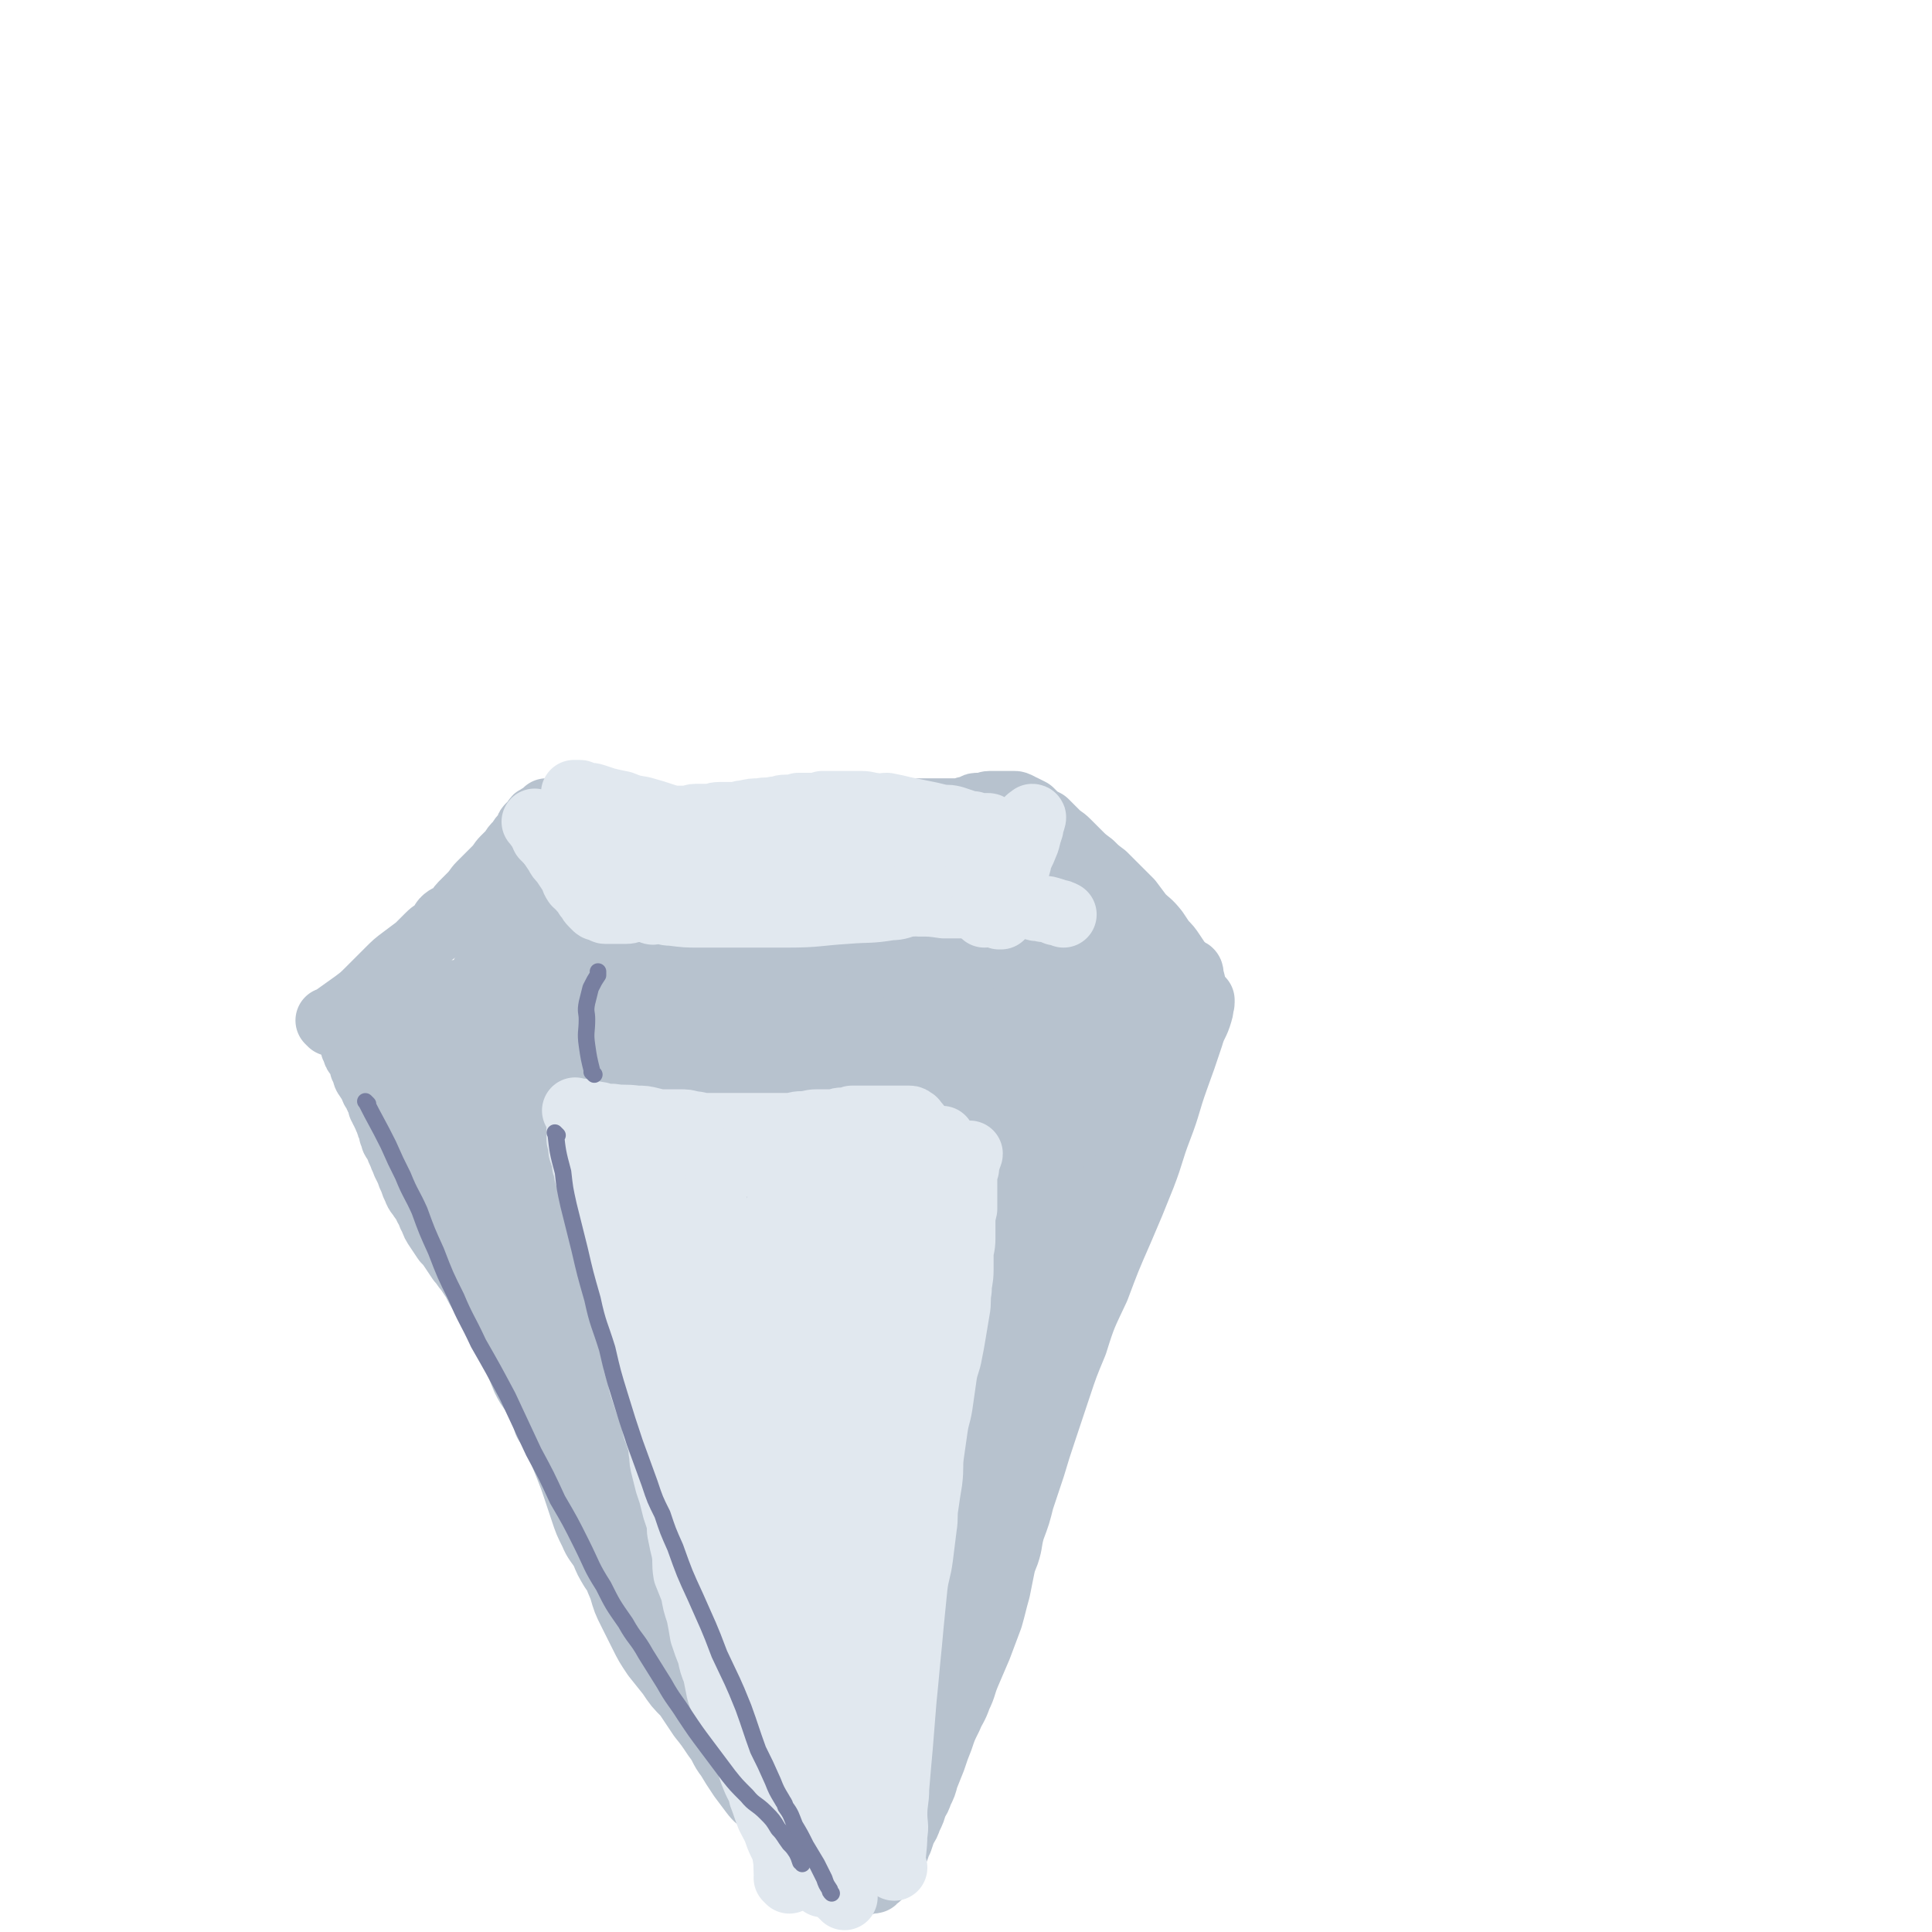 <svg viewBox='0 0 1050 1050' version='1.1' xmlns='http://www.w3.org/2000/svg' xmlns:xlink='http://www.w3.org/1999/xlink'><g fill='none' stroke='#B7C2CE' stroke-width='36' stroke-linecap='round' stroke-linejoin='round'><path d='M355,889c-1,-1 -1,-1 -1,-1 -1,-1 0,0 0,0 0,0 0,0 0,0 0,0 0,0 0,0 -1,-1 0,0 0,0 0,0 0,0 0,0 0,0 0,0 0,0 -1,-1 0,0 0,0 0,0 0,0 0,0 0,0 0,0 0,0 -6,-10 -5,-10 -11,-19 -2,-4 -2,-4 -4,-8 -3,-4 -3,-4 -6,-8 -3,-5 -3,-5 -5,-10 -3,-5 -4,-5 -6,-10 -3,-6 -3,-6 -5,-12 -2,-6 -2,-6 -4,-12 -2,-6 -2,-6 -4,-11 -2,-5 -2,-5 -4,-10 -2,-4 -2,-4 -4,-8 -2,-4 -2,-4 -4,-7 -1,-4 -1,-4 -3,-8 -2,-4 -2,-4 -4,-8 -3,-4 -3,-4 -5,-8 -2,-5 -2,-5 -4,-10 -2,-4 -2,-4 -4,-9 -2,-4 -2,-4 -4,-8 -2,-3 -2,-3 -4,-6 -1,-3 -1,-3 -2,-6 -2,-4 -2,-4 -5,-7 -2,-3 -2,-3 -4,-7 -2,-3 -2,-3 -4,-6 -2,-2 -2,-3 -4,-5 -2,-3 -2,-3 -4,-6 -2,-3 -2,-3 -4,-5 -2,-3 -2,-3 -4,-6 -2,-3 -2,-3 -3,-6 -2,-3 -1,-3 -3,-6 -1,-3 -1,-2 -3,-5 -1,-2 -2,-2 -3,-5 -1,-2 -1,-2 -2,-5 -1,-2 -1,-2 -2,-5 -1,-2 -1,-2 -2,-4 -1,-3 -1,-2 -2,-5 -1,-2 -1,-2 -2,-5 -1,-2 -1,-1 -2,-3 0,-2 0,-2 -1,-3 0,-2 0,-2 -1,-4 -1,-1 0,-1 -1,-3 0,-1 -1,-1 -1,-2 0,-1 0,-1 -1,-2 0,-1 0,-1 -1,-2 0,-1 0,-1 -1,-2 0,-1 0,0 0,-1 -1,-2 -1,-2 -1,-3 -1,-1 -1,-1 -1,-2 -1,-2 -1,-2 -2,-3 -1,-2 0,-2 -1,-4 -1,-1 -2,-1 -2,-2 -2,-2 -1,-2 -2,-5 -1,-1 -1,-1 -1,-2 -1,-2 0,-3 -1,-4 -1,-2 -1,-1 -2,-2 -1,-1 -1,-2 -1,-3 -1,-1 -1,-1 -1,-2 0,-1 0,-1 0,-2 0,-1 0,-1 -1,-2 0,-1 -1,0 -1,-1 0,0 0,-1 0,-1 0,0 0,0 0,-1 0,0 0,0 0,0 0,0 0,0 0,-1 0,0 0,0 0,-1 0,0 0,0 0,0 0,0 0,0 0,-1 0,0 0,0 0,-1 0,0 0,0 0,0 0,0 0,0 0,-1 0,0 0,0 0,0 0,0 0,0 0,-1 0,0 0,0 0,0 0,0 0,0 0,0 -1,-1 0,0 0,0 1,0 0,-1 1,-1 1,-1 1,-1 2,-1 0,0 0,0 1,-1 1,0 1,0 2,0 2,0 1,-1 3,-1 1,0 1,0 3,0 2,-1 2,-1 4,-1 1,0 1,0 3,0 2,0 2,0 4,0 2,0 2,0 5,0 2,0 2,0 4,0 2,0 2,0 5,0 2,0 2,-1 4,-1 4,0 4,0 7,0 3,0 3,0 5,0 4,0 4,-1 8,-1 3,0 3,0 6,0 4,0 4,-1 7,-1 4,-1 4,-1 8,-1 4,0 4,0 8,0 4,0 4,-1 8,-1 4,0 4,0 8,0 3,0 3,-1 7,-1 3,0 3,0 6,0 3,0 3,0 6,0 4,0 4,0 8,0 4,0 4,0 8,0 5,0 5,0 10,0 4,0 4,0 9,0 4,0 4,0 8,0 4,0 4,0 9,0 4,0 4,0 8,-1 4,0 4,0 7,0 4,0 4,0 8,0 4,0 4,-1 9,-1 4,0 4,0 9,-1 5,0 5,0 11,-1 5,-1 5,0 10,-1 4,-1 4,-1 9,-1 5,-1 5,-1 10,-1 5,0 5,0 10,-1 4,0 4,0 9,-1 3,-1 3,-1 7,-1 4,-1 4,0 8,0 4,0 4,0 8,-1 4,-1 4,-1 9,-1 5,0 5,0 10,0 5,0 5,0 10,0 4,0 4,-1 7,-1 4,0 4,0 8,0 4,0 4,0 7,0 4,0 4,0 7,0 4,0 4,0 7,0 3,0 3,0 7,0 3,0 3,0 7,0 4,0 4,0 8,0 4,0 4,-1 8,-1 5,0 5,0 9,0 4,0 4,-1 8,-1 4,0 4,0 7,0 3,0 3,0 5,0 2,0 2,0 4,0 2,0 2,0 4,0 1,0 1,0 3,0 2,0 2,-1 4,-1 2,0 2,0 4,0 1,0 1,0 3,0 1,0 1,0 3,0 0,0 0,0 1,0 1,0 1,0 2,0 1,0 1,0 1,0 1,0 1,0 2,0 0,0 0,0 0,0 1,0 1,0 1,0 1,0 1,1 1,1 0,1 0,1 0,1 0,1 0,1 0,2 0,3 -1,3 -1,5 -1,4 0,4 -1,8 -1,3 -2,3 -3,7 -2,3 -1,4 -3,7 -2,4 -2,4 -4,8 -2,4 -2,4 -4,8 -2,5 -2,5 -4,9 -3,5 -3,4 -6,9 -3,5 -2,5 -5,10 -3,5 -3,5 -7,11 -3,5 -3,5 -6,10 -3,5 -3,5 -6,10 -2,4 -2,4 -5,8 -2,4 -2,4 -5,8 -2,4 -2,4 -4,8 -1,3 -1,3 -3,6 -1,3 -1,3 -2,6 -2,4 -3,4 -4,8 -2,4 -2,4 -3,8 -2,5 -2,5 -4,9 -1,4 -2,4 -3,9 -2,5 -1,5 -3,10 -2,4 -2,4 -4,9 -1,4 -1,4 -3,8 -1,4 -1,4 -2,8 -2,3 -2,3 -4,7 -1,2 0,2 -1,5 -2,4 -2,4 -3,7 -2,4 -2,4 -4,8 -1,5 0,5 -1,9 -1,5 -2,5 -3,9 -2,4 -2,4 -3,8 -2,4 -1,4 -2,8 -1,3 -2,3 -3,6 -1,3 -1,3 -2,6 -1,3 -1,3 -2,6 -1,3 -1,3 -2,6 -1,2 -1,2 -2,4 -1,1 0,2 -1,3 -1,2 -1,1 -2,3 -1,1 0,2 -1,3 -1,1 -1,1 -2,3 -1,1 -1,1 -2,3 -1,1 -1,1 -2,3 -1,2 0,2 -1,4 -1,1 -1,1 -2,3 -1,2 -1,2 -2,4 -1,2 -1,2 -2,4 -1,2 -1,2 -2,5 -1,2 -1,2 -2,4 -1,3 -1,3 -2,6 -2,3 -2,3 -3,6 0,2 1,2 0,4 -1,4 -2,3 -4,7 -1,2 -1,2 -2,5 -1,2 -1,2 -2,5 -1,2 -1,2 -3,5 -1,2 0,2 -1,4 -1,2 -1,2 -2,4 -1,2 -1,2 -2,4 -1,1 -1,1 -1,2 -1,1 -1,1 -1,2 0,1 -1,1 -1,2 -1,2 0,2 -1,4 0,0 0,0 -1,1 -1,1 -1,1 -1,2 -1,1 -1,1 -1,1 -1,1 -1,1 -1,2 0,1 0,1 0,2 0,1 0,1 -1,1 -1,1 -1,1 -1,1 0,0 0,0 0,0 -1,1 -1,1 -1,1 -1,1 -1,1 -1,1 0,0 0,0 0,0 -1,1 -1,0 -1,1 0,0 0,1 0,1 0,0 -1,0 -1,0 0,0 0,1 0,1 0,1 -1,0 -1,1 0,0 -1,0 -1,1 0,1 0,1 0,2 0,0 0,0 -1,1 0,1 0,1 -1,2 0,1 0,1 0,2 0,2 -1,2 -1,3 0,1 0,1 -1,2 0,1 0,1 -1,3 -1,1 -1,1 -2,2 0,1 0,1 -1,3 0,1 0,0 -1,2 -1,0 -1,0 -1,1 0,1 0,1 0,2 -1,1 -1,1 -1,1 0,1 0,1 -1,1 -1,1 -1,1 -1,1 -1,0 0,1 0,1 0,1 -1,1 -1,1 -1,0 -1,0 -1,0 0,0 0,1 0,1 0,1 0,1 -1,1 0,0 -1,0 -1,0 -1,1 -1,1 -1,2 -1,1 0,1 -1,1 -1,1 -1,1 -2,1 -1,0 -1,0 -1,1 -1,1 0,1 -1,2 0,1 -1,1 -1,1 0,1 -1,1 -1,1 -1,0 0,1 -1,1 0,0 0,1 -1,1 0,0 0,0 -1,0 0,0 0,0 0,0 0,0 0,0 -1,0 -1,0 -1,0 -2,0 -1,0 -1,0 -2,0 -1,0 -1,0 -3,-1 -2,-1 -2,-1 -4,-3 -4,-2 -3,-2 -6,-5 -4,-4 -4,-3 -7,-7 -3,-4 -3,-4 -6,-8 -4,-6 -4,-6 -7,-11 -4,-5 -3,-6 -7,-11 -4,-6 -4,-6 -8,-11 -4,-6 -4,-6 -8,-12 -5,-5 -5,-5 -9,-11 -4,-5 -4,-5 -8,-10 -4,-6 -4,-6 -7,-12 -3,-6 -3,-6 -6,-12 -3,-6 -3,-6 -5,-13 -3,-7 -3,-7 -5,-14 -2,-9 -1,-9 -2,-19 -1,-5 -2,-5 -3,-11 '/><path d='M248,598c-1,-1 -1,-1 -1,-1 -1,-1 0,0 0,0 0,0 0,0 0,0 0,0 0,0 0,0 -1,-1 0,0 0,0 0,0 0,0 0,0 8,13 8,13 16,26 4,6 4,6 8,13 5,8 5,8 11,17 6,11 7,10 13,22 8,16 7,17 16,33 10,18 11,18 22,36 12,21 11,21 22,43 8,14 9,14 17,28 5,10 4,10 9,20 4,6 4,6 7,12 1,2 1,3 2,5 2,5 2,6 4,11 4,8 4,8 8,16 4,8 4,8 9,16 3,8 3,8 7,15 2,6 3,6 5,12 2,4 2,4 4,7 1,3 1,3 2,6 1,1 1,1 2,3 0,0 0,0 0,1 0,0 0,0 0,0 0,0 0,0 0,0 0,0 0,0 0,0 -1,-1 0,0 0,0 0,-1 -1,-2 -2,-4 -3,-6 -3,-6 -7,-13 -7,-13 -7,-13 -15,-26 -9,-15 -9,-14 -19,-29 -8,-14 -9,-14 -17,-28 -10,-16 -9,-16 -19,-31 -10,-16 -11,-15 -21,-31 -12,-16 -12,-16 -22,-33 -10,-17 -10,-17 -20,-34 -9,-13 -9,-13 -18,-26 -7,-10 -8,-9 -14,-19 -5,-7 -4,-8 -9,-15 -2,-5 -2,-5 -5,-10 -2,-1 -2,-1 -3,-3 0,0 0,-1 0,-1 0,0 0,0 0,0 0,1 0,1 0,2 2,4 2,4 4,7 5,9 5,9 11,18 8,14 9,14 17,28 10,17 10,17 19,34 11,21 11,21 23,42 12,21 12,20 24,41 9,15 9,15 18,31 7,12 7,12 13,25 5,9 5,9 9,19 4,8 4,8 7,16 2,3 2,3 4,6 2,4 1,5 4,9 3,6 3,6 6,12 3,5 3,5 6,10 2,5 2,5 4,10 1,3 1,2 2,5 1,1 0,1 1,2 0,1 1,1 1,1 0,0 0,0 0,0 -3,-9 -3,-9 -7,-18 -8,-19 -8,-19 -17,-38 -9,-19 -9,-19 -20,-37 -9,-17 -10,-16 -19,-32 -9,-15 -9,-15 -17,-31 -7,-12 -7,-12 -14,-25 -5,-10 -5,-10 -10,-19 -5,-9 -5,-9 -9,-18 -4,-9 -4,-9 -8,-18 -2,-4 -3,-4 -5,-8 -3,-6 -3,-6 -7,-11 -3,-7 -3,-7 -7,-13 -3,-6 -3,-6 -7,-12 -3,-6 -3,-6 -6,-13 -4,-7 -4,-7 -8,-15 -4,-7 -4,-7 -8,-13 -4,-7 -4,-7 -8,-13 -3,-6 -3,-6 -7,-12 -2,-4 -3,-4 -5,-8 -2,-3 -2,-3 -4,-6 -2,-3 -2,-3 -4,-5 -1,-1 -1,-1 -2,-3 0,0 0,0 -1,-1 0,0 0,0 0,-1 0,0 0,0 0,0 0,0 -1,0 0,0 0,-1 1,-1 1,0 2,2 2,3 4,5 6,7 6,6 12,12 10,11 10,11 20,23 10,10 9,10 18,21 9,10 10,9 18,20 8,11 7,11 13,22 6,9 6,9 12,19 4,7 4,7 9,15 3,6 3,6 7,12 4,4 4,5 7,9 2,3 3,3 5,6 1,2 1,2 2,4 0,0 1,0 1,0 0,0 0,0 0,0 -3,-4 -4,-4 -7,-9 -6,-8 -6,-9 -11,-18 -7,-11 -7,-12 -14,-23 -9,-14 -10,-14 -19,-27 -11,-15 -11,-15 -22,-30 -8,-12 -8,-12 -17,-24 -6,-9 -7,-9 -13,-17 -4,-5 -4,-5 -8,-10 -2,-3 -2,-3 -4,-6 -1,-1 -1,-1 -2,-3 0,0 0,0 0,0 0,0 0,0 0,0 0,0 0,0 0,0 -1,-1 0,0 0,0 0,0 0,-1 0,-1 0,-1 1,0 1,0 3,1 3,0 6,1 6,3 6,3 12,6 7,4 7,3 15,8 7,5 7,5 14,10 6,4 5,4 11,8 4,2 4,2 8,4 3,1 3,2 5,2 2,0 2,0 3,0 0,0 0,0 0,0 0,-1 0,-1 -1,-2 -2,-3 -2,-3 -4,-5 -5,-5 -5,-5 -10,-9 -5,-4 -6,-5 -12,-9 -7,-5 -7,-5 -15,-10 -7,-4 -7,-3 -13,-7 -5,-4 -5,-4 -10,-8 -4,-2 -4,-2 -7,-4 -2,0 -2,0 -4,-1 0,0 0,0 -1,-1 0,0 0,0 0,0 2,0 2,0 3,0 6,1 6,1 12,2 12,1 12,2 25,3 17,2 17,2 34,3 20,2 20,2 41,4 19,2 19,2 38,4 17,1 17,1 34,1 13,1 13,1 27,0 9,-1 9,-1 19,-2 7,-1 6,-2 13,-3 5,-1 5,-1 9,-2 2,-1 2,-1 4,-1 0,0 1,0 1,0 0,0 -1,0 -1,0 -3,0 -3,0 -6,0 -13,2 -13,3 -26,4 -20,3 -20,3 -40,4 -21,2 -21,2 -43,2 -20,1 -20,1 -39,0 -17,-1 -17,-1 -33,-3 -13,-1 -13,-1 -25,-3 -7,-1 -7,-1 -14,-2 -3,0 -3,0 -6,-1 -1,0 0,0 -1,-1 0,0 0,0 0,0 3,0 3,0 5,0 9,0 9,0 17,1 20,2 20,1 40,4 29,5 29,6 58,13 30,7 29,8 59,14 25,5 25,6 50,8 18,2 19,2 38,1 13,-1 13,0 26,-3 7,-2 8,-2 13,-6 2,-1 3,-3 2,-4 -2,-3 -4,-3 -8,-4 -14,-4 -14,-4 -28,-6 -23,-3 -23,-3 -46,-4 -25,-2 -25,-1 -50,-1 -23,0 -23,0 -46,1 -17,1 -18,1 -35,3 -11,1 -11,1 -22,3 -6,1 -7,1 -12,2 -3,1 -3,1 -5,2 0,0 0,1 0,1 0,0 0,0 0,0 2,0 2,0 5,0 10,0 10,0 20,0 18,0 18,-1 36,0 18,1 18,2 36,3 14,1 14,1 27,1 8,0 8,0 16,0 3,0 5,0 6,-1 1,0 -1,-2 -2,-2 -16,-4 -16,-5 -33,-7 -29,-5 -29,-5 -58,-9 -22,-2 -22,-2 -44,-3 -15,-1 -15,-1 -31,-1 -8,0 -8,0 -16,2 -3,1 -4,2 -6,4 0,1 0,2 1,3 3,8 3,8 6,15 8,16 8,16 16,32 12,25 12,25 24,50 13,25 14,24 26,50 10,20 10,20 20,41 6,13 5,13 11,25 3,6 3,6 6,12 1,3 1,3 2,5 0,1 1,0 1,1 0,0 0,0 0,0 0,-1 0,-1 0,-2 -3,-9 -2,-10 -5,-19 -5,-17 -5,-17 -11,-34 -7,-20 -7,-20 -15,-40 -6,-19 -6,-19 -13,-37 -5,-13 -6,-13 -10,-27 -4,-10 -4,-9 -7,-20 -1,-6 -1,-7 -1,-14 -1,-4 -1,-4 -1,-9 0,-2 0,-2 0,-4 0,0 0,0 0,0 1,2 0,2 1,4 6,14 6,14 13,27 12,26 12,26 26,52 13,27 13,27 28,53 12,21 12,21 25,41 6,11 6,11 13,23 2,3 2,4 4,6 0,0 0,-1 0,-2 -4,-11 -4,-11 -9,-21 -10,-23 -10,-22 -20,-45 -10,-23 -10,-23 -20,-46 -8,-20 -9,-20 -17,-41 -7,-17 -6,-17 -12,-35 -5,-13 -5,-13 -10,-26 -3,-9 -2,-9 -5,-17 -2,-6 -2,-6 -5,-11 -1,-3 -1,-2 -3,-5 0,0 0,0 0,0 0,1 0,1 0,2 3,8 3,7 6,15 9,22 8,23 17,45 13,31 12,31 26,61 11,24 11,24 23,48 8,16 8,16 15,32 4,7 2,8 6,15 1,4 2,4 5,7 0,0 0,0 0,0 0,0 0,0 0,0 0,-1 0,-1 0,-2 -2,-10 -2,-10 -3,-20 -4,-20 -4,-20 -7,-40 -3,-20 -3,-20 -5,-40 -2,-19 -2,-19 -4,-38 -1,-14 -1,-14 -2,-29 -1,-10 -1,-10 -2,-19 0,-5 0,-5 0,-10 0,-2 0,-2 0,-4 0,-1 0,0 -1,-1 0,0 0,0 0,0 0,3 0,3 0,6 2,15 1,15 4,30 4,25 4,25 9,50 5,28 5,28 12,55 6,29 7,29 14,58 7,28 7,28 14,56 6,21 6,21 11,42 3,12 3,12 5,25 1,6 0,6 1,12 0,1 0,1 0,2 0,0 0,0 0,0 0,-5 0,-6 -1,-11 -2,-21 -3,-20 -5,-41 -2,-28 -2,-28 -4,-55 -2,-28 -1,-28 -3,-56 -1,-23 -1,-23 -4,-46 -2,-15 -2,-15 -5,-30 -1,-9 -2,-9 -3,-18 -1,-4 -1,-4 -2,-8 -1,-2 -1,-1 -2,-3 0,0 0,0 0,0 0,2 0,2 0,3 0,12 -1,12 0,24 1,22 2,22 4,44 4,30 4,30 9,60 6,32 6,32 12,65 5,26 6,26 10,53 3,18 2,18 4,37 1,9 1,9 2,19 0,3 0,3 0,6 0,0 0,0 0,1 0,0 0,0 0,0 0,-7 0,-7 -1,-14 -1,-21 -2,-21 -3,-42 -1,-29 -1,-29 -2,-59 0,-28 0,-28 0,-56 0,-22 0,-22 0,-44 0,-15 0,-15 -1,-29 0,-9 0,-9 -1,-18 0,-4 0,-4 -1,-7 0,-1 0,-2 -1,-2 0,0 0,0 0,1 -2,4 -2,4 -4,8 -4,15 -4,15 -8,31 -5,23 -5,23 -8,46 -4,24 -3,24 -5,48 -2,22 -1,22 -2,43 -1,16 -2,16 -2,31 -1,11 0,11 -1,22 -1,7 -2,7 -2,14 -1,2 0,2 0,5 0,0 0,0 0,0 0,-1 0,-1 0,-2 0,-10 1,-10 1,-19 0,-24 0,-24 0,-47 -1,-28 -2,-28 -2,-56 -1,-28 0,-28 0,-55 0,-22 0,-22 1,-45 1,-16 0,-16 2,-33 1,-10 1,-10 3,-20 1,-6 2,-5 4,-11 1,-3 1,-4 3,-7 0,-1 1,0 2,-1 0,0 0,0 0,0 '/><path d='M451,1010c-1,-1 -1,-1 -1,-1 -1,-1 0,0 0,0 0,0 0,0 0,0 0,0 0,0 0,0 -1,-1 0,0 0,0 0,0 0,0 0,0 0,0 0,0 0,0 -1,-1 0,0 0,0 0,0 0,0 0,0 4,-13 4,-13 9,-25 2,-7 2,-7 5,-14 3,-7 3,-7 6,-14 3,-8 3,-8 6,-15 5,-8 5,-8 9,-16 5,-8 5,-9 9,-17 5,-9 5,-9 10,-17 4,-7 5,-7 9,-14 4,-7 4,-8 8,-15 3,-6 4,-6 7,-13 3,-5 3,-5 5,-11 3,-6 3,-6 6,-12 3,-7 3,-7 6,-14 3,-7 2,-7 5,-14 3,-6 2,-6 5,-13 3,-5 3,-5 5,-11 3,-7 3,-7 5,-13 3,-7 4,-7 6,-14 3,-7 3,-7 5,-14 3,-7 3,-7 6,-15 3,-8 4,-8 7,-16 4,-7 4,-7 7,-14 3,-8 3,-8 6,-16 2,-7 3,-7 6,-14 2,-5 1,-6 3,-11 3,-7 3,-7 5,-13 3,-6 3,-7 5,-13 3,-6 3,-6 5,-12 3,-5 3,-5 5,-10 2,-5 2,-5 4,-9 2,-5 2,-5 4,-10 2,-4 1,-5 3,-9 2,-4 2,-3 4,-7 1,-3 1,-3 2,-6 1,-2 1,-2 2,-5 0,0 0,0 0,-1 0,-1 1,-1 1,-2 0,-1 1,-1 1,-2 0,-1 0,-1 0,-2 0,-1 1,0 1,-1 0,0 0,0 0,0 0,0 0,0 0,-1 0,0 0,0 0,0 0,0 0,-1 0,0 -1,2 0,3 -1,6 -2,7 -3,6 -5,13 -4,12 -4,12 -8,23 -5,14 -4,14 -9,27 -5,13 -4,13 -9,26 -6,15 -6,15 -12,29 -7,16 -7,16 -13,32 -7,15 -7,14 -12,30 -5,12 -5,12 -9,24 -4,12 -4,12 -8,24 -3,9 -3,9 -6,19 -3,9 -3,9 -6,18 -2,8 -2,8 -5,16 -2,7 -1,7 -3,13 -2,5 -2,5 -3,10 -1,5 -1,5 -2,10 -2,7 -2,8 -4,15 -3,8 -3,8 -6,16 -3,7 -3,7 -6,14 -3,7 -2,7 -5,13 -2,6 -3,6 -5,11 -3,6 -3,6 -5,12 -2,5 -2,5 -4,11 -2,5 -2,5 -4,10 -1,4 -1,4 -3,8 -1,3 -1,3 -3,6 -1,4 -1,4 -3,8 -1,3 -1,3 -3,6 -1,3 -1,3 -2,6 -1,2 -1,2 -2,5 -1,2 -1,2 -2,3 -1,2 -1,2 -2,4 0,1 0,1 -1,2 -1,0 -1,0 -2,1 0,1 0,1 -1,2 0,1 0,1 -1,2 0,0 0,0 -1,1 -1,0 -1,0 -2,1 0,1 0,1 -1,1 -2,0 -2,0 -3,0 -1,1 -1,1 -3,1 -2,0 -2,0 -4,0 -2,0 -2,0 -4,0 -3,0 -3,0 -6,0 -3,0 -3,0 -6,-1 -2,-1 -2,-1 -5,-2 -2,-2 -3,-1 -5,-3 -3,-3 -3,-3 -6,-7 -3,-3 -2,-4 -5,-8 -2,-4 -2,-4 -4,-8 -1,-1 -1,-1 -2,-3 '/><path d='M456,877c-1,-1 -1,-1 -1,-1 -1,-1 0,0 0,0 0,0 0,0 0,0 0,0 0,0 0,0 -1,-1 0,0 0,0 6,-17 6,-17 11,-34 8,-22 8,-22 15,-44 7,-26 7,-26 14,-52 8,-27 8,-27 15,-54 7,-27 7,-27 13,-53 6,-21 6,-21 11,-41 4,-16 3,-16 7,-31 3,-9 3,-9 6,-18 0,-2 0,-3 0,-4 0,-1 -1,0 -1,1 -1,3 -1,3 -2,6 -4,10 -5,10 -7,20 -5,18 -5,18 -8,37 -5,27 -5,27 -9,55 -5,36 -5,36 -9,72 -4,41 -2,41 -7,83 -4,33 -4,33 -11,65 -4,21 -5,21 -11,41 -3,10 -2,10 -7,20 -1,4 -2,4 -5,8 0,0 0,0 0,1 0,0 0,0 0,0 0,-6 0,-6 1,-13 2,-21 2,-20 4,-41 2,-32 2,-32 3,-64 2,-33 2,-33 4,-66 2,-27 2,-27 5,-54 3,-21 4,-21 7,-42 2,-14 2,-14 4,-29 1,-8 1,-8 2,-16 0,-2 0,-3 0,-5 0,0 0,1 -1,1 -2,7 -3,7 -5,14 -5,16 -5,17 -9,33 -4,19 -5,19 -8,38 -3,21 -1,21 -4,42 -2,21 -3,21 -5,42 -2,21 0,21 -2,42 -2,16 -2,16 -5,31 -1,10 -1,10 -2,19 -1,5 -2,5 -3,9 -1,2 0,3 -1,3 -1,0 -2,-1 -2,-2 -5,-15 -5,-15 -9,-30 -7,-28 -7,-29 -14,-57 -6,-24 -6,-24 -13,-49 -5,-20 -4,-20 -9,-39 -4,-14 -5,-14 -9,-27 -3,-8 -2,-8 -5,-16 -1,-3 -1,-4 -3,-7 0,-1 0,0 -1,-1 0,0 0,0 0,0 0,5 0,5 1,10 1,15 0,15 3,30 3,25 3,25 9,49 6,27 7,27 15,54 8,25 8,25 16,49 6,17 6,17 12,34 3,9 3,9 6,19 1,3 0,3 1,6 0,0 0,-1 0,-1 -3,-7 -3,-7 -7,-15 -8,-20 -8,-19 -16,-39 -10,-23 -10,-23 -19,-46 -8,-22 -7,-22 -14,-44 -6,-19 -6,-19 -11,-38 -5,-14 -5,-14 -9,-27 -2,-8 -2,-8 -5,-17 -1,-4 -2,-4 -4,-9 0,0 1,0 1,-1 0,0 0,0 0,0 0,3 0,3 0,6 2,15 1,15 5,30 6,28 7,28 15,56 9,29 9,29 19,57 7,20 7,20 16,39 6,13 6,13 13,26 2,6 2,6 5,11 1,1 1,0 2,1 0,0 0,0 0,0 -3,-9 -3,-9 -6,-17 -8,-20 -9,-20 -17,-40 -9,-22 -9,-22 -18,-43 -8,-22 -8,-22 -16,-43 -6,-21 -7,-21 -12,-41 -6,-18 -5,-18 -9,-36 -5,-17 -5,-17 -8,-34 -4,-17 -3,-17 -5,-34 -3,-13 -2,-13 -6,-26 -2,-11 -2,-11 -5,-21 -2,-6 -3,-6 -5,-13 0,-2 0,-2 -1,-5 0,0 0,-1 0,-1 1,0 1,0 2,1 5,2 5,3 10,5 14,8 14,8 28,15 22,11 22,11 45,21 21,9 21,10 43,17 20,7 20,7 40,11 16,3 16,3 33,2 13,0 13,0 26,-3 8,-1 9,-1 15,-5 3,-2 3,-3 3,-6 0,-2 -1,-2 -4,-4 -9,-5 -9,-6 -19,-9 -16,-5 -16,-4 -33,-6 -19,-1 -19,0 -39,0 -23,0 -23,1 -45,0 -21,-1 -21,-1 -41,-3 -17,-2 -17,-3 -33,-6 -11,-2 -11,-3 -22,-5 -6,-1 -6,-1 -12,-3 -3,-1 -3,-1 -5,-2 0,0 0,-1 0,-1 1,0 1,0 3,0 5,0 5,0 9,1 11,1 11,0 22,2 20,2 20,2 39,6 22,3 22,4 44,8 20,3 20,3 41,6 17,1 17,1 34,2 14,0 15,0 29,-1 11,0 11,0 22,-2 7,-2 8,-1 14,-4 3,-2 3,-3 5,-6 0,-1 1,-2 -1,-3 -3,-3 -4,-3 -9,-5 -12,-3 -12,-4 -25,-6 -19,-2 -19,-2 -39,-2 -22,1 -22,2 -44,3 -21,1 -21,1 -42,2 -17,1 -17,2 -33,2 -12,1 -12,1 -24,1 -6,0 -6,1 -13,1 -2,0 -2,0 -5,0 -1,0 -1,-1 -1,-1 0,0 0,0 1,0 4,0 4,0 8,0 11,0 11,0 21,0 18,1 19,1 37,2 22,2 22,2 44,4 20,2 20,2 41,3 16,1 16,2 32,2 13,0 13,0 26,0 9,0 9,0 17,-1 4,0 4,0 8,-2 1,0 2,-2 1,-2 -2,-1 -3,-1 -6,-1 -8,-1 -8,-2 -17,-2 -16,-1 -16,0 -33,0 -19,0 -19,0 -39,-1 -20,-1 -20,-1 -40,-3 -17,-1 -17,-1 -34,-2 -13,-2 -13,-2 -26,-3 -7,0 -7,-1 -15,-1 -4,0 -4,0 -7,0 -2,0 -2,-1 -3,-1 0,0 0,0 1,0 1,0 1,0 3,-1 8,-1 8,-1 15,-2 14,-1 14,-1 29,-2 19,-2 19,-2 38,-4 20,-2 20,-2 41,-3 17,-2 17,-2 34,-2 15,-1 15,-1 29,-1 8,0 8,-1 17,-1 4,0 4,0 7,0 0,0 0,0 0,0 -7,5 -6,6 -14,10 -24,13 -24,13 -49,23 -25,10 -25,10 -51,17 -25,6 -26,6 -52,9 -20,2 -21,1 -41,1 -16,0 -16,1 -31,-1 -9,-1 -9,-2 -17,-5 -3,-1 -3,-1 -5,-3 0,0 0,-1 0,-1 1,-1 1,-1 3,-1 6,-1 7,-1 13,-1 12,0 12,0 25,1 23,2 23,1 46,7 33,8 33,8 64,22 27,11 26,13 51,26 18,10 18,10 36,19 6,3 7,2 12,5 1,0 0,0 -1,0 -9,-1 -9,0 -18,-1 -20,-4 -20,-4 -40,-8 -19,-4 -19,-4 -38,-8 -17,-5 -17,-5 -33,-10 -13,-5 -13,-4 -26,-10 -9,-4 -9,-4 -17,-9 -5,-4 -5,-4 -10,-8 -2,-2 -2,-2 -3,-5 0,-1 0,-1 0,-2 0,0 0,0 0,0 5,2 5,2 9,4 13,6 13,6 25,13 21,13 21,13 41,26 21,15 20,16 41,30 10,6 10,6 21,10 3,2 6,2 7,1 0,0 -2,-1 -4,-3 -9,-5 -9,-6 -20,-10 -15,-7 -16,-6 -32,-11 -20,-6 -20,-6 -39,-12 -17,-5 -17,-5 -33,-12 -13,-5 -13,-5 -25,-12 -10,-5 -10,-5 -20,-10 -6,-4 -6,-4 -12,-8 -3,-2 -3,-3 -6,-4 -1,0 -2,0 -2,0 0,0 0,1 1,1 3,3 3,3 7,6 8,7 9,6 18,13 15,12 15,13 30,25 15,13 14,14 30,25 13,9 13,8 26,16 6,4 6,4 13,8 2,0 4,1 4,0 0,-1 -2,-2 -5,-3 -12,-7 -12,-7 -24,-14 -14,-7 -14,-7 -28,-15 -12,-7 -12,-7 -24,-14 -10,-7 -10,-7 -19,-14 -7,-5 -7,-4 -13,-10 -4,-4 -4,-4 -7,-9 -1,-2 -1,-2 -1,-4 '/><path d='M501,790c-1,-1 -1,-1 -1,-1 -1,-1 0,0 0,0 0,0 0,0 0,0 0,0 0,0 0,0 -1,-9 -1,-9 0,-18 0,-10 0,-10 3,-20 3,-14 3,-14 7,-28 4,-14 4,-14 10,-27 5,-14 6,-14 12,-28 6,-13 7,-13 13,-25 6,-12 6,-12 12,-23 5,-9 5,-9 11,-18 3,-5 3,-5 6,-10 2,-3 3,-2 6,-6 1,-1 0,-2 1,-2 1,-1 2,0 2,0 1,0 0,1 0,1 -1,3 -1,3 -2,6 -6,14 -5,14 -11,28 -11,25 -12,25 -23,51 -10,23 -10,24 -20,47 -7,17 -7,17 -15,34 -5,13 -6,12 -12,25 -4,8 -3,8 -6,16 -1,4 -2,4 -3,8 0,1 0,1 0,3 0,0 0,0 0,0 0,0 0,0 0,0 2,-5 2,-5 5,-10 5,-13 5,-12 10,-25 6,-19 6,-19 12,-37 6,-20 5,-21 12,-41 6,-19 5,-19 12,-38 6,-15 6,-16 14,-30 6,-11 6,-10 14,-20 5,-6 5,-6 11,-12 4,-4 4,-4 9,-7 4,-2 4,-2 8,-4 2,0 2,0 4,-1 0,0 0,0 1,0 0,0 0,0 0,0 0,0 0,0 0,0 1,-1 1,0 2,-1 2,-2 2,-2 3,-4 2,-2 2,-2 4,-5 1,-2 1,-2 2,-4 1,-2 2,-2 2,-4 1,-1 0,-1 1,-3 0,0 1,0 1,0 0,0 0,-1 0,-1 0,0 0,1 0,1 '/><path d='M180,556c-1,-1 -1,-1 -1,-1 -1,-1 0,0 0,0 0,0 0,0 0,0 0,0 0,0 0,0 -1,-1 0,0 0,0 0,0 0,0 0,0 0,0 0,0 0,0 -1,-1 0,0 0,0 0,0 0,0 0,0 0,0 0,0 0,0 -1,-1 0,0 0,0 7,-5 7,-5 14,-10 4,-3 4,-3 8,-7 5,-5 5,-5 10,-10 4,-4 4,-4 8,-7 4,-3 4,-3 8,-6 3,-3 3,-3 6,-6 3,-3 3,-2 6,-5 2,-2 1,-3 4,-5 2,-1 3,0 5,-2 2,-2 1,-3 3,-5 3,-3 3,-3 5,-5 3,-3 3,-4 5,-6 3,-3 3,-3 5,-5 2,-2 2,-2 4,-4 2,-2 2,-3 4,-5 2,-2 2,-2 4,-4 1,-1 1,-2 2,-3 1,-1 1,-1 2,-2 1,-1 1,-2 2,-3 1,-1 1,-1 2,-2 1,-1 0,-1 1,-2 0,-1 0,-1 1,-2 1,-1 1,0 2,-1 0,0 1,0 1,-1 0,0 0,0 0,-1 0,-1 0,-1 1,-1 0,0 0,0 1,-1 0,0 1,0 1,0 1,0 0,-1 1,-1 0,0 0,0 1,-1 0,0 0,0 1,0 0,0 0,0 0,-1 0,0 0,0 0,0 1,0 1,0 1,0 1,0 1,0 1,0 1,0 1,0 1,0 1,0 1,0 1,0 1,0 1,0 2,0 2,0 2,0 3,0 2,0 2,0 4,0 1,0 1,0 2,0 2,0 2,0 5,0 2,0 2,0 4,0 2,0 2,0 4,0 2,0 2,0 4,0 3,0 3,0 7,1 2,0 2,1 4,1 3,0 3,0 5,0 3,0 3,0 6,1 3,0 3,0 6,1 3,0 3,1 5,1 2,0 2,1 5,1 2,0 2,0 5,0 3,0 3,0 6,0 3,0 3,0 7,0 3,0 3,0 6,0 3,0 3,0 6,0 3,0 3,0 6,0 4,0 4,-1 7,-1 4,0 4,-1 7,-1 4,0 4,0 7,0 3,0 3,-1 7,-1 3,0 3,0 6,-1 3,0 3,0 7,0 3,0 3,-1 6,-1 3,0 3,0 6,0 3,0 3,0 6,0 3,0 3,0 6,0 3,0 3,0 6,0 3,0 3,0 6,0 3,0 3,-1 5,-1 2,-1 2,0 5,0 1,0 1,0 2,0 2,0 2,0 3,0 2,0 2,0 5,0 1,0 1,0 2,0 1,0 1,0 2,0 2,0 2,0 3,0 1,0 1,0 2,0 2,0 2,0 3,0 1,0 1,0 2,0 1,0 1,0 2,0 1,0 1,0 2,0 1,0 1,0 2,0 1,0 1,0 2,0 1,0 1,0 2,0 1,0 0,-1 1,-1 1,0 1,0 2,0 1,0 1,-1 2,-1 1,-1 1,-1 3,-1 1,0 1,0 3,0 1,0 1,-1 3,-1 1,0 1,0 3,0 1,0 1,0 3,0 1,0 1,0 3,0 1,0 1,0 2,0 1,0 1,0 2,0 1,0 1,0 3,1 1,1 1,1 2,1 2,1 2,1 4,2 2,2 2,2 4,4 2,1 2,1 4,2 3,3 3,3 6,6 3,3 3,2 6,5 3,3 3,3 6,6 3,3 3,3 7,6 3,3 3,3 7,6 3,3 3,3 7,7 3,3 3,3 7,7 3,4 3,4 6,8 4,4 4,3 8,8 2,3 2,3 4,6 3,3 3,3 5,6 2,3 2,3 4,6 1,2 2,2 3,4 2,3 2,3 4,6 0,0 0,0 0,0 '/><path d='M230,545c-1,-1 -1,-1 -1,-1 -1,-1 0,0 0,0 0,0 0,0 0,0 0,0 -1,0 0,0 7,-2 8,-2 16,-4 9,-1 9,-1 18,-2 14,-3 14,-3 28,-5 19,-4 19,-3 37,-7 21,-3 21,-4 41,-7 18,-2 18,-1 36,-3 14,-2 14,-2 27,-3 7,-1 7,-1 14,-1 4,0 4,0 8,0 1,0 2,0 3,0 0,0 -1,0 -1,0 -2,1 -2,1 -4,2 -6,1 -6,1 -12,2 -9,1 -9,0 -18,0 -10,0 -10,-1 -20,-2 -11,-1 -11,-1 -21,-3 -9,-1 -9,-1 -19,-3 -9,-1 -9,-2 -18,-3 -8,-2 -8,-2 -17,-3 -7,-1 -7,0 -15,-2 -7,-1 -6,-1 -13,-3 -4,-1 -4,0 -8,-2 -2,-1 -2,-1 -5,-3 0,0 0,-1 0,-2 0,0 0,0 0,0 2,-1 2,-1 4,-1 6,-2 6,-2 12,-2 12,-1 12,-1 24,-1 17,0 17,0 35,1 17,2 17,2 33,4 14,1 14,0 28,2 7,1 7,2 15,3 3,1 4,0 7,1 1,0 2,1 2,2 0,1 -2,1 -3,1 -8,3 -8,3 -15,5 -14,4 -14,4 -27,7 -16,4 -16,4 -32,7 -14,3 -14,3 -28,6 -13,2 -13,1 -25,3 -10,1 -10,1 -20,3 -8,1 -8,1 -15,2 -5,0 -5,0 -10,1 -4,0 -3,1 -7,1 -1,0 -1,0 -3,0 0,0 0,0 0,0 0,0 0,0 0,0 0,-1 0,-1 0,-2 2,-4 2,-4 4,-7 4,-5 4,-5 9,-10 8,-7 8,-7 15,-13 9,-6 9,-6 18,-11 11,-7 11,-6 22,-12 10,-5 10,-5 21,-9 10,-4 10,-4 20,-8 8,-3 8,-3 15,-7 '/><path d='M273,502c-1,-1 -1,-1 -1,-1 -1,-1 0,0 0,0 0,0 0,0 0,0 0,0 0,0 0,0 -1,-1 0,0 0,0 8,-2 8,-3 16,-5 8,-2 8,-1 17,-1 9,-1 9,0 19,0 13,0 13,0 25,0 16,1 16,1 31,2 16,1 16,1 31,2 17,2 17,2 34,5 16,2 16,1 32,4 13,3 15,4 26,7 '/><path d='M300,466c-1,-1 -1,-1 -1,-1 -1,-1 0,0 0,0 0,0 0,0 0,0 0,0 0,0 0,0 -1,-1 0,0 0,0 0,0 0,0 0,0 6,2 6,2 12,4 9,2 9,2 18,4 12,2 12,3 25,4 15,1 16,1 31,2 14,1 14,1 29,2 12,1 12,0 24,1 8,0 8,0 17,0 4,0 4,0 8,1 3,0 3,0 5,1 0,0 0,0 -1,0 -2,0 -2,0 -4,0 -10,0 -10,0 -19,-1 -14,-1 -14,-1 -27,-3 -14,-2 -14,-2 -28,-4 -13,-2 -13,-2 -26,-3 -11,-1 -11,-1 -23,-1 -7,0 -7,0 -15,-1 -5,0 -5,0 -9,0 -3,0 -3,0 -5,0 -1,0 -1,0 -2,0 -2,0 -1,-1 -2,-1 0,0 0,0 0,0 0,0 0,0 1,0 3,0 3,0 5,0 8,0 8,0 17,0 13,0 13,-1 26,0 16,1 16,2 32,3 16,2 16,1 32,2 16,1 16,2 31,3 13,1 13,1 27,2 12,1 12,1 24,2 11,1 11,0 21,1 4,0 4,1 8,1 '/><path d='M457,487c-1,-1 -1,-1 -1,-1 -1,-1 0,0 0,0 0,0 0,0 0,0 0,0 -1,-1 0,0 7,6 8,6 16,14 9,9 9,9 18,18 10,10 10,11 20,21 7,7 8,6 15,14 5,5 4,5 9,11 3,4 3,4 6,7 1,1 1,1 2,3 0,0 0,0 0,1 0,0 0,0 0,0 -4,-2 -4,-2 -7,-5 -9,-6 -9,-6 -16,-13 -9,-9 -9,-8 -18,-18 -8,-9 -7,-9 -15,-18 -5,-8 -5,-8 -11,-15 -4,-7 -5,-6 -8,-13 -3,-5 -3,-5 -5,-11 -2,-3 -2,-3 -3,-7 0,-2 -1,-2 -1,-5 0,-1 0,-1 0,-2 0,0 0,0 0,0 0,0 0,0 0,0 2,1 2,1 4,2 5,3 5,3 10,6 10,6 10,6 20,12 11,7 11,6 22,13 10,6 10,7 20,13 7,4 7,4 15,8 5,3 5,3 11,6 2,1 2,1 5,2 0,0 0,0 1,0 0,0 1,0 1,0 0,-1 -1,-1 -1,-2 -3,-5 -2,-5 -6,-10 -4,-6 -5,-6 -10,-12 -6,-7 -5,-7 -12,-14 -5,-6 -6,-6 -12,-12 -4,-4 -3,-4 -7,-8 -3,-3 -3,-3 -6,-5 -2,-1 -2,-2 -3,-3 -1,-1 -1,-1 -1,-1 0,0 1,0 1,0 2,1 2,1 4,3 5,4 5,4 10,8 9,6 9,6 17,13 9,8 10,7 19,15 8,6 8,6 16,13 6,5 6,5 13,10 4,3 3,4 7,7 2,2 2,2 4,4 1,0 1,0 2,0 '/><path d='M528,477c-1,-1 -1,-1 -1,-1 -1,-1 0,0 0,0 0,0 0,0 0,0 0,0 -1,-1 0,0 6,4 7,5 14,11 8,7 8,7 17,13 6,6 6,6 13,11 6,3 6,3 11,6 4,2 4,3 8,5 2,1 2,1 5,2 1,0 1,1 3,1 0,0 0,0 1,0 0,0 0,0 0,0 -2,-2 -2,-2 -4,-4 -5,-6 -5,-6 -11,-12 -6,-6 -7,-6 -13,-13 -5,-6 -5,-6 -10,-12 -4,-5 -4,-5 -8,-9 -4,-4 -4,-4 -7,-8 -1,-2 -1,-2 -2,-4 -1,-1 -2,0 -2,-1 0,-1 0,-1 0,-1 0,0 0,1 0,1 2,2 2,2 5,5 6,7 6,7 12,14 8,9 8,9 16,18 7,8 7,7 15,15 5,5 4,6 10,11 4,4 4,3 8,6 3,2 2,2 5,4 0,0 0,0 1,0 '/><path d='M448,481c-1,-1 -1,-1 -1,-1 -1,-1 0,0 0,0 0,0 0,0 0,0 0,0 0,0 0,0 -1,-1 0,0 0,0 8,0 9,0 17,0 5,0 5,1 9,1 7,1 7,1 15,1 7,1 7,1 15,1 8,1 8,0 16,1 8,1 8,1 15,2 6,1 6,1 13,1 5,0 5,0 11,0 6,0 6,-1 13,-2 0,0 0,0 1,0 '/><path d='M459,473c-1,-1 -1,-1 -1,-1 -1,-1 0,0 0,0 0,0 0,0 0,0 0,0 0,0 0,0 -1,-1 0,0 0,0 0,0 0,0 0,0 0,0 0,0 0,0 -1,-1 0,0 0,0 11,1 11,1 22,1 6,0 6,0 13,-1 8,0 8,-1 15,-1 7,0 7,0 13,0 5,0 5,0 9,0 3,0 3,1 6,1 2,0 2,1 5,1 2,0 2,0 4,0 '/></g>
<g fill='none' stroke='#E1E8EF' stroke-width='36' stroke-linecap='round' stroke-linejoin='round'><path d='M429,1022c-1,-1 -1,-1 -1,-1 -1,-1 0,0 0,0 0,0 0,0 0,0 0,0 0,0 0,0 -1,-1 0,0 0,0 0,0 0,0 0,0 0,0 0,0 0,0 -1,-6 0,-6 -1,-12 -1,-6 -2,-6 -4,-11 -2,-6 -2,-5 -5,-11 -2,-5 -2,-6 -4,-11 -1,-5 -2,-5 -4,-10 -2,-5 -2,-5 -3,-10 -2,-4 -2,-4 -4,-9 -2,-5 -2,-5 -4,-10 -2,-5 -2,-5 -5,-10 -1,-4 -2,-4 -3,-8 -1,-5 -1,-5 -2,-10 -2,-5 -2,-5 -3,-10 -2,-5 -2,-5 -4,-11 -1,-6 -1,-6 -2,-11 -2,-6 -2,-6 -3,-12 -2,-5 -2,-5 -4,-10 -1,-6 0,-6 -1,-12 -1,-4 -1,-4 -2,-9 -1,-4 0,-4 -1,-8 -1,-3 -1,-3 -2,-6 -1,-4 -1,-4 -2,-8 -1,-3 -1,-3 -2,-6 -1,-4 -1,-4 -2,-8 -1,-4 -1,-4 -1,-7 -1,-4 0,-4 -1,-7 -1,-3 -1,-3 -2,-6 -1,-2 -1,-3 -1,-5 -1,-3 0,-3 -1,-6 -1,-1 -1,-1 -2,-3 -1,-2 -1,-2 -2,-5 -1,-3 -1,-3 -2,-6 -1,-3 0,-3 -1,-6 -1,-3 -1,-2 -2,-5 0,-3 0,-3 -1,-5 0,-3 0,-3 -1,-6 -1,-3 -1,-3 -1,-6 0,-3 0,-3 -1,-5 0,-3 0,-3 0,-5 0,-2 0,-2 -1,-4 0,-3 0,-3 0,-5 0,-3 -1,-3 -1,-5 0,-2 0,-2 -1,-5 0,-2 0,-2 -1,-4 0,-3 0,-2 -1,-5 0,-1 0,-1 -1,-3 0,-2 0,-2 0,-4 -1,-2 -1,-2 -1,-4 -1,-1 -1,-1 -2,-3 -1,-2 -1,-2 -1,-4 -1,-1 -1,-1 -1,-1 -1,-2 -1,-2 -2,-5 -1,-1 -1,-1 -1,-2 -1,-2 -1,-2 -1,-3 -1,-2 0,-2 -1,-3 0,-1 -1,-1 -1,-2 -1,-2 -1,-2 -1,-3 -1,-1 -1,-1 -1,-2 0,-2 0,-2 0,-3 0,-1 -1,-1 -1,-2 -1,-1 0,-1 -1,-2 0,-1 0,-1 -1,-2 -1,-1 -1,-1 -1,-2 0,0 0,-1 0,-1 0,-1 0,-1 0,-2 0,-1 -1,0 -1,-1 0,0 0,-1 0,-1 0,-1 0,-1 0,-2 0,0 0,-1 0,-1 0,-1 -1,0 -1,-1 0,-1 0,-1 0,-2 0,0 -1,0 -1,-1 0,-1 0,-1 0,-2 0,-1 0,-1 0,-2 0,-1 -1,-1 -1,-2 0,0 0,0 0,-1 0,-1 0,-1 0,-2 0,-1 0,-1 0,-2 0,0 0,0 0,-1 0,-1 0,-1 0,-2 0,0 0,0 0,-1 0,-1 0,-1 0,-1 '/><path d='M336,617c-1,-1 -1,-1 -1,-1 -1,-1 0,0 0,0 0,0 0,0 0,0 0,0 0,0 0,0 -1,-1 0,0 0,0 0,0 0,0 0,0 0,0 0,0 0,0 -1,-1 0,0 0,0 0,0 0,0 0,0 0,0 0,0 0,0 -1,-1 0,0 0,0 0,0 0,0 0,0 0,0 0,0 0,0 -1,-1 0,0 0,0 '/><path d='M314,605c-1,-1 -1,-1 -1,-1 -1,-1 0,0 0,0 0,0 0,0 0,0 0,0 0,0 0,0 -1,-1 0,0 0,0 0,0 0,0 0,0 0,0 -1,-1 0,0 5,0 6,1 13,2 3,1 3,1 7,1 6,1 6,0 13,1 4,0 4,0 8,1 4,1 4,1 8,1 3,0 3,0 7,0 4,0 4,0 7,1 4,0 4,1 7,1 4,0 4,0 7,0 4,0 4,0 7,0 3,0 3,0 6,0 3,0 3,0 7,0 4,0 4,0 9,0 4,0 4,0 9,0 4,0 4,-1 8,-1 4,0 4,-1 8,-1 4,0 4,0 8,0 3,0 3,-1 6,-1 3,0 3,0 5,-1 3,0 3,0 5,0 2,0 2,0 3,0 1,0 1,0 2,0 1,0 1,0 3,0 1,0 1,0 3,0 1,0 1,0 2,0 1,0 1,0 3,0 1,0 1,0 3,0 1,0 1,0 2,0 1,0 1,0 2,0 1,0 1,0 2,0 1,0 1,0 1,0 1,0 1,0 2,1 1,0 1,1 1,1 1,1 1,1 1,1 1,1 1,1 1,2 1,2 1,2 1,4 0,0 0,0 0,1 0,2 0,2 0,4 0,2 0,2 0,4 0,3 0,3 0,5 0,3 1,3 0,6 -1,3 -1,3 -2,6 -1,4 0,4 -1,7 -1,4 -1,4 -2,7 -1,4 -1,4 -2,8 -1,4 -2,4 -3,9 -1,5 -1,5 -2,10 -1,5 -1,5 -2,9 -1,6 -1,6 -2,12 -1,6 -1,6 -2,12 -1,6 -1,6 -3,13 -1,5 -1,5 -2,11 0,5 0,5 -1,10 0,6 0,6 -1,12 0,6 0,6 -1,12 0,6 1,6 0,12 0,5 -1,5 -2,11 -1,6 -1,6 -2,12 0,5 0,5 -1,11 0,4 0,4 -1,8 0,5 0,5 -1,10 0,5 0,5 0,10 -1,6 -1,6 -1,12 -1,6 -1,6 -1,13 0,5 0,5 0,10 0,5 -1,5 -1,10 -1,3 0,3 0,6 0,4 0,4 0,7 0,5 0,5 0,9 0,4 -1,4 -1,8 -1,4 -1,4 -1,9 0,4 0,4 0,8 0,3 -1,3 -1,6 -1,3 -1,3 -1,6 -1,3 -1,3 -1,6 -1,3 -1,3 -1,6 -1,3 -1,3 -1,6 0,3 0,3 -1,6 -1,2 -1,2 -2,5 -1,2 0,2 -1,4 0,2 0,2 -1,4 0,1 -1,1 -1,3 0,1 0,1 0,3 0,1 -1,1 -1,2 0,1 0,1 0,2 0,1 0,1 0,2 0,1 0,1 0,2 0,0 0,0 0,0 0,1 0,1 0,1 0,0 0,0 0,0 '/><path d='M444,996c-1,-1 -1,-1 -1,-1 -1,-1 0,0 0,0 0,0 0,0 0,0 0,0 0,0 0,0 -1,-1 0,0 0,0 -3,-9 -4,-9 -6,-19 -3,-14 -3,-14 -5,-29 -3,-17 -3,-17 -5,-35 -3,-19 -3,-19 -6,-38 -2,-18 -3,-18 -5,-36 -2,-17 -1,-17 -3,-33 -2,-16 -2,-16 -4,-31 -2,-14 -2,-14 -4,-28 -2,-12 -2,-12 -3,-24 -2,-9 -2,-9 -4,-18 -2,-9 -2,-9 -4,-18 -1,-8 -1,-8 -3,-17 -1,-9 -1,-9 -4,-18 -2,-8 -2,-8 -5,-15 -1,-6 -1,-6 -4,-12 -1,-3 -1,-3 -2,-6 -1,-2 -1,-1 -2,-3 -1,-1 0,-2 -1,-2 0,0 -1,0 -1,0 0,0 0,1 0,1 0,1 0,1 0,2 0,4 0,4 0,7 0,8 -1,8 0,16 1,15 1,15 3,30 3,19 3,19 7,38 3,17 3,17 6,35 2,14 2,14 5,29 2,13 1,13 4,26 2,11 3,11 5,23 1,8 0,8 2,16 2,11 2,11 5,23 2,12 2,12 5,25 3,12 3,12 5,24 2,10 2,10 4,19 1,6 0,6 1,12 0,3 0,4 1,7 0,2 1,2 1,4 0,0 0,0 0,1 0,0 0,0 0,0 0,0 0,0 0,0 -1,-2 0,-2 0,-3 -2,-6 -2,-6 -4,-12 -4,-14 -4,-14 -8,-28 -4,-15 -4,-16 -8,-31 -5,-19 -6,-19 -11,-38 -5,-18 -4,-18 -9,-35 -3,-15 -4,-14 -7,-29 -4,-12 -4,-12 -6,-25 -3,-12 -2,-12 -4,-24 -1,-7 -1,-7 -3,-13 -2,-10 -3,-10 -5,-19 -2,-9 -1,-9 -3,-18 -1,-8 -1,-8 -3,-17 -1,-7 -1,-7 -3,-14 -1,-4 -1,-4 -2,-8 -1,-3 0,-4 -1,-7 0,-1 -1,-1 -1,-2 0,0 0,0 0,0 0,0 0,1 0,1 0,2 0,2 0,3 1,6 0,6 1,12 3,13 3,13 6,27 6,23 7,23 14,47 8,30 8,30 17,61 8,26 9,26 16,53 5,17 5,17 10,35 2,11 2,11 4,22 1,7 1,7 2,15 1,3 1,3 2,6 1,4 1,4 2,9 2,6 2,6 4,13 2,8 2,8 5,16 2,7 2,7 4,13 1,5 1,5 1,9 1,4 1,4 1,7 0,0 0,0 0,1 0,1 0,1 0,1 0,1 0,1 0,1 0,0 0,0 0,0 0,1 0,1 0,1 0,0 0,0 0,0 0,0 0,0 0,0 -1,-1 0,0 0,0 0,-5 0,-5 0,-11 0,-18 0,-18 0,-36 0,-23 0,-23 0,-47 0,-26 -1,-26 0,-52 0,-25 0,-25 2,-50 2,-22 2,-22 5,-44 2,-19 2,-19 4,-38 1,-13 1,-13 3,-26 1,-7 1,-7 2,-15 0,-4 1,-4 1,-7 0,-2 0,-2 0,-3 0,0 0,0 0,-1 0,0 0,0 0,0 0,0 0,-1 0,0 -1,1 0,1 0,3 0,4 -1,4 -2,7 -1,7 -1,7 -2,14 -1,10 -1,10 -2,20 -2,13 -2,13 -3,26 -2,17 -2,17 -3,35 -1,23 -1,23 -1,46 0,27 0,27 0,53 0,24 1,24 1,48 1,23 0,23 1,45 1,18 1,18 2,35 1,12 0,12 1,25 0,7 1,7 1,14 0,1 0,1 0,2 0,0 0,0 0,0 0,-1 0,-1 0,-2 0,-10 0,-10 0,-20 -1,-25 -1,-25 -2,-50 -2,-26 -2,-26 -4,-51 -3,-23 -3,-23 -6,-45 -3,-20 -3,-20 -6,-39 -3,-16 -3,-16 -5,-32 -2,-14 -1,-14 -2,-27 -1,-11 -1,-11 -1,-23 0,-7 0,-7 0,-15 0,-6 0,-6 1,-12 1,-8 1,-8 2,-15 1,-8 1,-8 1,-15 0,-6 0,-6 0,-12 0,-5 0,-5 0,-9 0,-3 -1,-3 -1,-6 0,-2 0,-2 0,-4 0,-2 -1,-2 -1,-4 0,-1 0,-1 0,-1 0,-1 0,-1 0,-2 0,-1 0,-1 -1,-3 0,-2 0,-2 0,-3 0,-1 0,-1 1,-3 0,-1 0,-1 1,-3 '/><path d='M392,639c-1,-1 -1,-1 -1,-1 -1,-1 0,0 0,0 0,0 0,0 0,0 0,0 0,0 0,0 -1,-1 0,0 0,0 0,0 0,0 0,0 7,-4 7,-5 14,-9 4,-2 4,-2 8,-3 3,-1 3,-1 6,-1 4,0 4,0 9,0 3,0 3,0 6,0 2,0 2,0 5,0 3,0 3,0 5,1 3,0 3,0 6,1 3,0 3,0 5,1 3,1 3,1 4,2 2,2 2,2 3,3 2,3 2,3 3,6 1,4 1,4 1,9 0,8 0,8 -1,16 -1,12 -1,12 -3,24 -2,11 -3,11 -6,21 -1,9 -1,9 -2,18 0,2 0,2 0,3 '/><path d='M459,1031c-1,-1 -1,-1 -1,-1 -1,-1 0,0 0,0 0,0 0,0 0,0 0,0 0,0 0,0 -1,-1 0,0 0,0 0,0 0,0 0,0 2,-10 2,-10 4,-20 1,-5 1,-5 2,-11 1,-6 0,-6 1,-13 0,-6 1,-6 1,-13 0,-9 0,-9 0,-18 0,-10 0,-10 1,-20 0,-9 0,-9 1,-18 1,-9 1,-9 2,-18 0,-7 0,-7 1,-14 0,-5 0,-5 0,-11 0,-5 0,-5 0,-10 0,-6 1,-6 2,-12 1,-7 1,-7 2,-14 1,-6 1,-6 2,-13 0,-5 0,-5 1,-11 0,-7 1,-7 2,-13 1,-7 0,-7 2,-13 0,-6 1,-6 1,-11 1,-6 1,-6 1,-11 1,-4 2,-4 2,-9 0,-4 0,-4 0,-7 0,-3 1,-3 1,-5 0,-4 0,-4 0,-7 0,-4 1,-4 1,-7 1,-4 0,-4 0,-7 0,-3 1,-3 1,-6 1,-3 1,-3 1,-7 1,-3 0,-3 1,-7 0,-2 1,-1 1,-3 1,-3 0,-3 0,-7 0,-2 1,-2 1,-4 1,-3 1,-3 1,-6 0,-3 0,-3 0,-6 0,-3 0,-3 0,-5 0,-3 0,-3 0,-6 0,-3 0,-3 0,-6 0,-3 0,-3 0,-6 1,-3 1,-3 2,-7 2,-6 2,-6 5,-13 0,0 0,0 0,0 '/><path d='M486,1015c-1,-1 -1,-1 -1,-1 -1,-1 0,0 0,0 0,0 0,0 0,0 0,0 -1,0 0,0 0,-8 1,-9 1,-17 1,-5 0,-5 0,-11 0,-7 1,-7 1,-14 1,-12 1,-12 2,-23 1,-12 1,-12 2,-25 1,-10 1,-10 2,-21 1,-10 1,-10 2,-21 1,-10 1,-10 2,-20 1,-8 2,-8 3,-16 1,-8 1,-8 2,-16 1,-6 0,-6 1,-12 1,-7 1,-7 2,-13 1,-8 0,-8 1,-15 1,-7 1,-7 2,-14 1,-7 2,-7 3,-15 1,-7 1,-7 2,-14 1,-6 2,-6 3,-12 1,-5 1,-5 2,-11 1,-6 1,-6 2,-12 1,-5 0,-5 1,-11 0,-5 1,-5 1,-11 0,-4 0,-4 0,-8 0,-4 1,-4 1,-9 0,-4 0,-4 0,-8 0,-4 0,-4 1,-8 0,-4 0,-4 0,-8 0,-4 0,-4 0,-8 0,-3 0,-3 1,-6 0,-2 0,-2 1,-5 0,-2 1,-2 1,-3 '/><path d='M498,623c-1,-1 -1,-1 -1,-1 -1,-1 0,0 0,0 0,0 0,0 0,0 0,0 0,0 0,0 -1,-1 0,0 0,0 0,0 0,0 0,0 0,0 0,0 0,0 -1,-1 0,0 0,0 0,0 0,0 0,0 0,0 0,0 0,0 -1,-1 0,0 0,0 '/><path d='M495,628c-1,-1 -1,-1 -1,-1 -1,-1 0,0 0,0 0,0 0,0 0,0 0,0 0,0 0,0 -1,-1 0,0 0,0 0,0 0,0 0,0 0,0 0,0 0,0 -1,-1 0,0 0,0 0,0 0,0 0,0 0,0 0,0 0,0 -1,-1 0,0 0,0 0,0 0,0 0,0 6,-3 6,-3 12,-7 0,0 0,0 0,0 0,0 -1,0 0,0 2,-1 3,-1 6,-1 '/><path d='M456,972c-1,-1 -1,-1 -1,-1 -1,-1 0,0 0,0 0,0 0,0 0,0 0,0 0,0 0,0 -1,-1 0,0 0,0 0,0 0,0 0,0 0,0 -1,-1 0,0 0,7 1,8 2,17 1,2 0,2 0,4 0,3 0,3 0,6 0,3 0,3 0,6 0,2 -1,2 -1,4 0,3 0,3 0,5 0,2 -1,2 -1,4 0,1 1,1 1,1 '/><path d='M297,456c-1,-1 -1,-1 -1,-1 -1,-1 0,0 0,0 0,0 0,0 0,0 0,0 0,0 0,0 -1,-1 0,0 0,0 0,0 0,0 0,0 0,0 0,0 0,0 -1,-1 0,0 0,0 8,-3 8,-4 15,-7 0,0 0,0 0,0 3,0 3,1 5,1 3,0 3,-1 6,-2 5,-1 5,-1 10,-1 5,0 5,0 9,0 4,0 4,0 7,0 3,0 3,0 7,0 3,0 3,0 6,0 3,0 3,-1 6,-1 3,0 3,0 6,0 3,0 3,-1 5,-1 4,0 4,0 7,0 3,0 3,-1 6,-1 4,0 4,0 7,0 4,0 4,-1 7,-1 4,-1 4,-1 8,-1 4,-1 4,0 8,-1 3,0 3,-1 6,-1 4,0 4,0 7,-1 3,0 3,0 7,0 3,0 3,0 6,-1 2,0 2,0 5,0 3,0 3,0 5,0 3,0 3,0 5,0 3,0 3,0 6,0 4,0 4,1 7,1 4,1 4,0 7,0 5,1 5,1 9,2 5,1 5,1 10,2 5,1 5,1 9,2 4,1 4,0 8,1 3,1 3,1 6,2 3,1 3,1 5,1 2,1 2,1 4,1 2,0 2,0 3,0 1,0 1,0 1,0 1,0 1,1 1,1 0,0 0,0 0,0 0,0 0,0 0,0 -2,-1 -2,0 -3,0 -3,0 -3,0 -7,0 -6,0 -6,0 -12,1 -9,1 -9,1 -18,2 -9,1 -9,1 -18,2 -10,1 -10,1 -19,1 -9,0 -9,0 -18,0 -8,0 -8,0 -16,0 -7,0 -7,-1 -14,-2 -6,-1 -6,-1 -12,-2 -6,-1 -6,-1 -11,-2 -7,-2 -7,-1 -14,-3 -7,-1 -7,-1 -14,-3 -6,-2 -6,-2 -13,-4 -6,-1 -6,-1 -11,-3 -5,-1 -5,-1 -9,-2 -3,-1 -3,-1 -6,-2 -3,-1 -3,0 -6,-1 -1,0 -1,-1 -2,-1 -1,0 -1,0 -2,0 0,0 0,0 0,0 0,0 -1,0 -1,0 '/><path d='M292,448c-1,-1 -1,-1 -1,-1 -1,-1 0,0 0,0 0,0 0,0 0,0 0,0 0,0 0,0 -1,-1 0,0 0,0 0,0 0,0 0,0 0,0 0,0 0,0 -1,-1 0,0 0,0 0,0 0,0 0,0 0,0 0,0 0,0 -1,-1 0,0 0,0 6,8 6,8 12,17 1,2 1,2 3,4 2,3 2,3 4,6 2,3 1,3 3,6 2,2 2,1 3,3 2,2 2,2 3,4 2,2 1,2 3,4 1,1 1,1 2,2 0,0 0,0 0,0 1,1 2,0 3,1 1,0 1,1 2,1 1,0 1,0 3,0 1,0 1,0 3,0 3,0 3,0 5,0 3,0 3,-1 6,-1 4,0 4,0 7,-1 4,0 4,0 8,-1 4,0 4,0 8,0 5,0 5,-1 9,-1 5,-1 5,-1 10,-1 5,0 5,0 11,-1 5,0 5,0 11,-1 6,0 6,0 12,0 6,0 6,-1 12,-1 5,0 5,0 10,0 5,-1 5,-1 9,-1 5,0 5,0 10,0 5,-1 5,-1 10,-1 5,0 5,0 10,0 5,0 5,0 10,0 5,0 5,0 10,0 4,0 4,0 8,0 4,0 4,1 8,1 3,0 3,0 6,0 3,0 3,0 6,1 2,1 2,1 5,1 1,0 1,0 3,0 2,0 2,1 3,1 2,1 2,1 4,1 1,0 2,0 3,0 2,0 2,1 4,1 2,0 2,0 4,1 2,0 2,0 5,1 2,1 2,0 5,1 2,0 2,0 5,1 1,0 1,1 3,1 1,0 1,0 3,1 0,0 0,0 0,0 '/><path d='M322,465c-1,-1 -1,-1 -1,-1 -1,-1 0,0 0,0 0,0 0,0 0,0 0,0 0,0 0,0 -1,-1 0,0 0,0 0,0 0,0 0,0 13,5 13,5 26,10 7,3 7,3 15,5 10,2 10,2 19,4 10,1 10,2 21,3 10,1 10,0 21,1 11,0 11,0 21,1 8,0 8,0 16,1 6,0 6,0 13,0 4,0 4,0 9,0 3,1 3,1 7,1 2,0 2,0 4,0 1,0 1,0 2,0 1,0 1,1 1,1 0,0 0,0 0,0 -1,0 -1,0 -2,0 -5,1 -5,2 -10,2 -12,2 -12,1 -24,2 -16,1 -16,2 -32,2 -13,0 -13,0 -27,0 -10,0 -10,0 -21,0 -7,0 -7,0 -15,-1 -4,0 -4,-1 -8,-1 -2,0 -2,1 -3,0 -1,0 -1,-1 -1,-2 0,0 0,0 0,0 1,0 1,0 2,0 2,0 2,-1 4,-1 4,-1 3,-1 7,-2 7,0 7,0 14,0 9,0 9,-1 19,-1 11,0 11,0 21,0 11,0 11,0 22,0 10,0 10,0 21,0 9,0 9,0 18,0 9,0 9,1 18,2 7,0 7,0 14,1 5,0 5,0 10,0 5,0 5,0 11,1 1,0 1,0 3,0 '/><path d='M535,497c-1,-1 -1,-1 -1,-1 -1,-1 0,0 0,0 0,0 0,0 0,0 0,0 0,0 0,0 -1,-1 0,0 0,0 0,0 0,0 0,0 3,-8 3,-8 6,-17 1,-4 1,-4 3,-8 3,-4 3,-4 6,-9 2,-4 2,-4 4,-7 1,-3 2,-3 3,-5 2,-2 1,-2 2,-3 1,-1 1,-2 2,-2 1,-1 1,-1 1,-1 1,0 0,1 0,2 -1,2 -1,2 -1,4 -1,3 -1,3 -2,7 -2,5 -2,5 -4,9 -1,5 -1,5 -3,9 -1,4 -1,4 -2,8 -2,3 -1,3 -2,7 -1,2 -1,2 -2,4 -1,2 -1,2 -1,3 0,1 0,1 0,1 0,0 -1,0 -1,0 0,-1 1,-1 1,-2 '/><path d='M520,454c-1,-1 -1,-1 -1,-1 -1,-1 0,0 0,0 0,0 0,0 0,0 0,0 0,0 0,0 -1,-1 0,0 0,0 0,0 0,0 0,0 '/></g>
<g fill='none' stroke='#787FA0' stroke-width='9' stroke-linecap='round' stroke-linejoin='round'><path d='M303,617c-1,-1 -1,-1 -1,-1 -1,-1 0,0 0,0 0,0 0,0 0,0 0,0 -1,-1 0,0 1,9 1,10 4,21 1,9 1,9 3,18 3,12 3,12 6,24 3,13 3,13 7,27 3,14 4,14 8,27 3,13 3,13 7,26 4,13 4,13 8,25 4,11 4,11 8,22 3,9 3,9 7,17 3,9 3,9 7,18 5,14 5,14 11,27 7,16 7,15 13,31 7,15 7,14 13,29 4,11 4,12 8,23 4,8 4,8 8,17 2,5 2,5 5,10 1,2 1,1 2,4 3,4 3,5 5,10 3,5 3,5 6,11 3,5 3,5 6,10 2,4 2,4 4,8 1,3 1,3 3,6 0,1 0,1 1,2 0,0 0,0 0,0 '/><path d='M200,600c-1,-1 -1,-1 -1,-1 -1,-1 0,0 0,0 0,0 0,0 0,0 0,0 -1,-1 0,0 5,10 6,11 12,23 4,9 4,9 8,17 4,10 5,10 9,19 4,11 4,11 9,22 5,13 5,13 11,25 5,12 6,12 12,25 8,14 8,14 16,29 7,15 7,15 14,30 7,13 7,13 13,26 7,12 7,12 13,24 6,12 5,12 12,23 5,10 5,10 12,20 5,9 6,8 11,17 5,8 5,8 10,16 5,9 6,9 11,17 6,9 6,9 12,17 6,8 6,8 12,16 4,5 4,5 10,11 4,5 5,4 10,9 4,4 4,4 7,9 3,3 3,4 6,8 2,2 2,2 4,5 1,2 1,2 2,5 1,0 1,0 1,1 '/><path d='M323,584c-1,-1 -1,-1 -1,-1 -1,-1 0,0 0,0 0,0 0,0 0,0 0,0 0,0 0,0 -1,-1 0,0 0,0 0,0 0,0 0,0 0,0 0,0 0,0 -2,-8 -2,-8 -3,-15 -1,-7 0,-7 0,-14 0,-4 -1,-4 0,-9 1,-4 1,-4 2,-8 2,-4 2,-4 4,-7 0,-1 0,-1 0,-2 '/></g>
</svg>